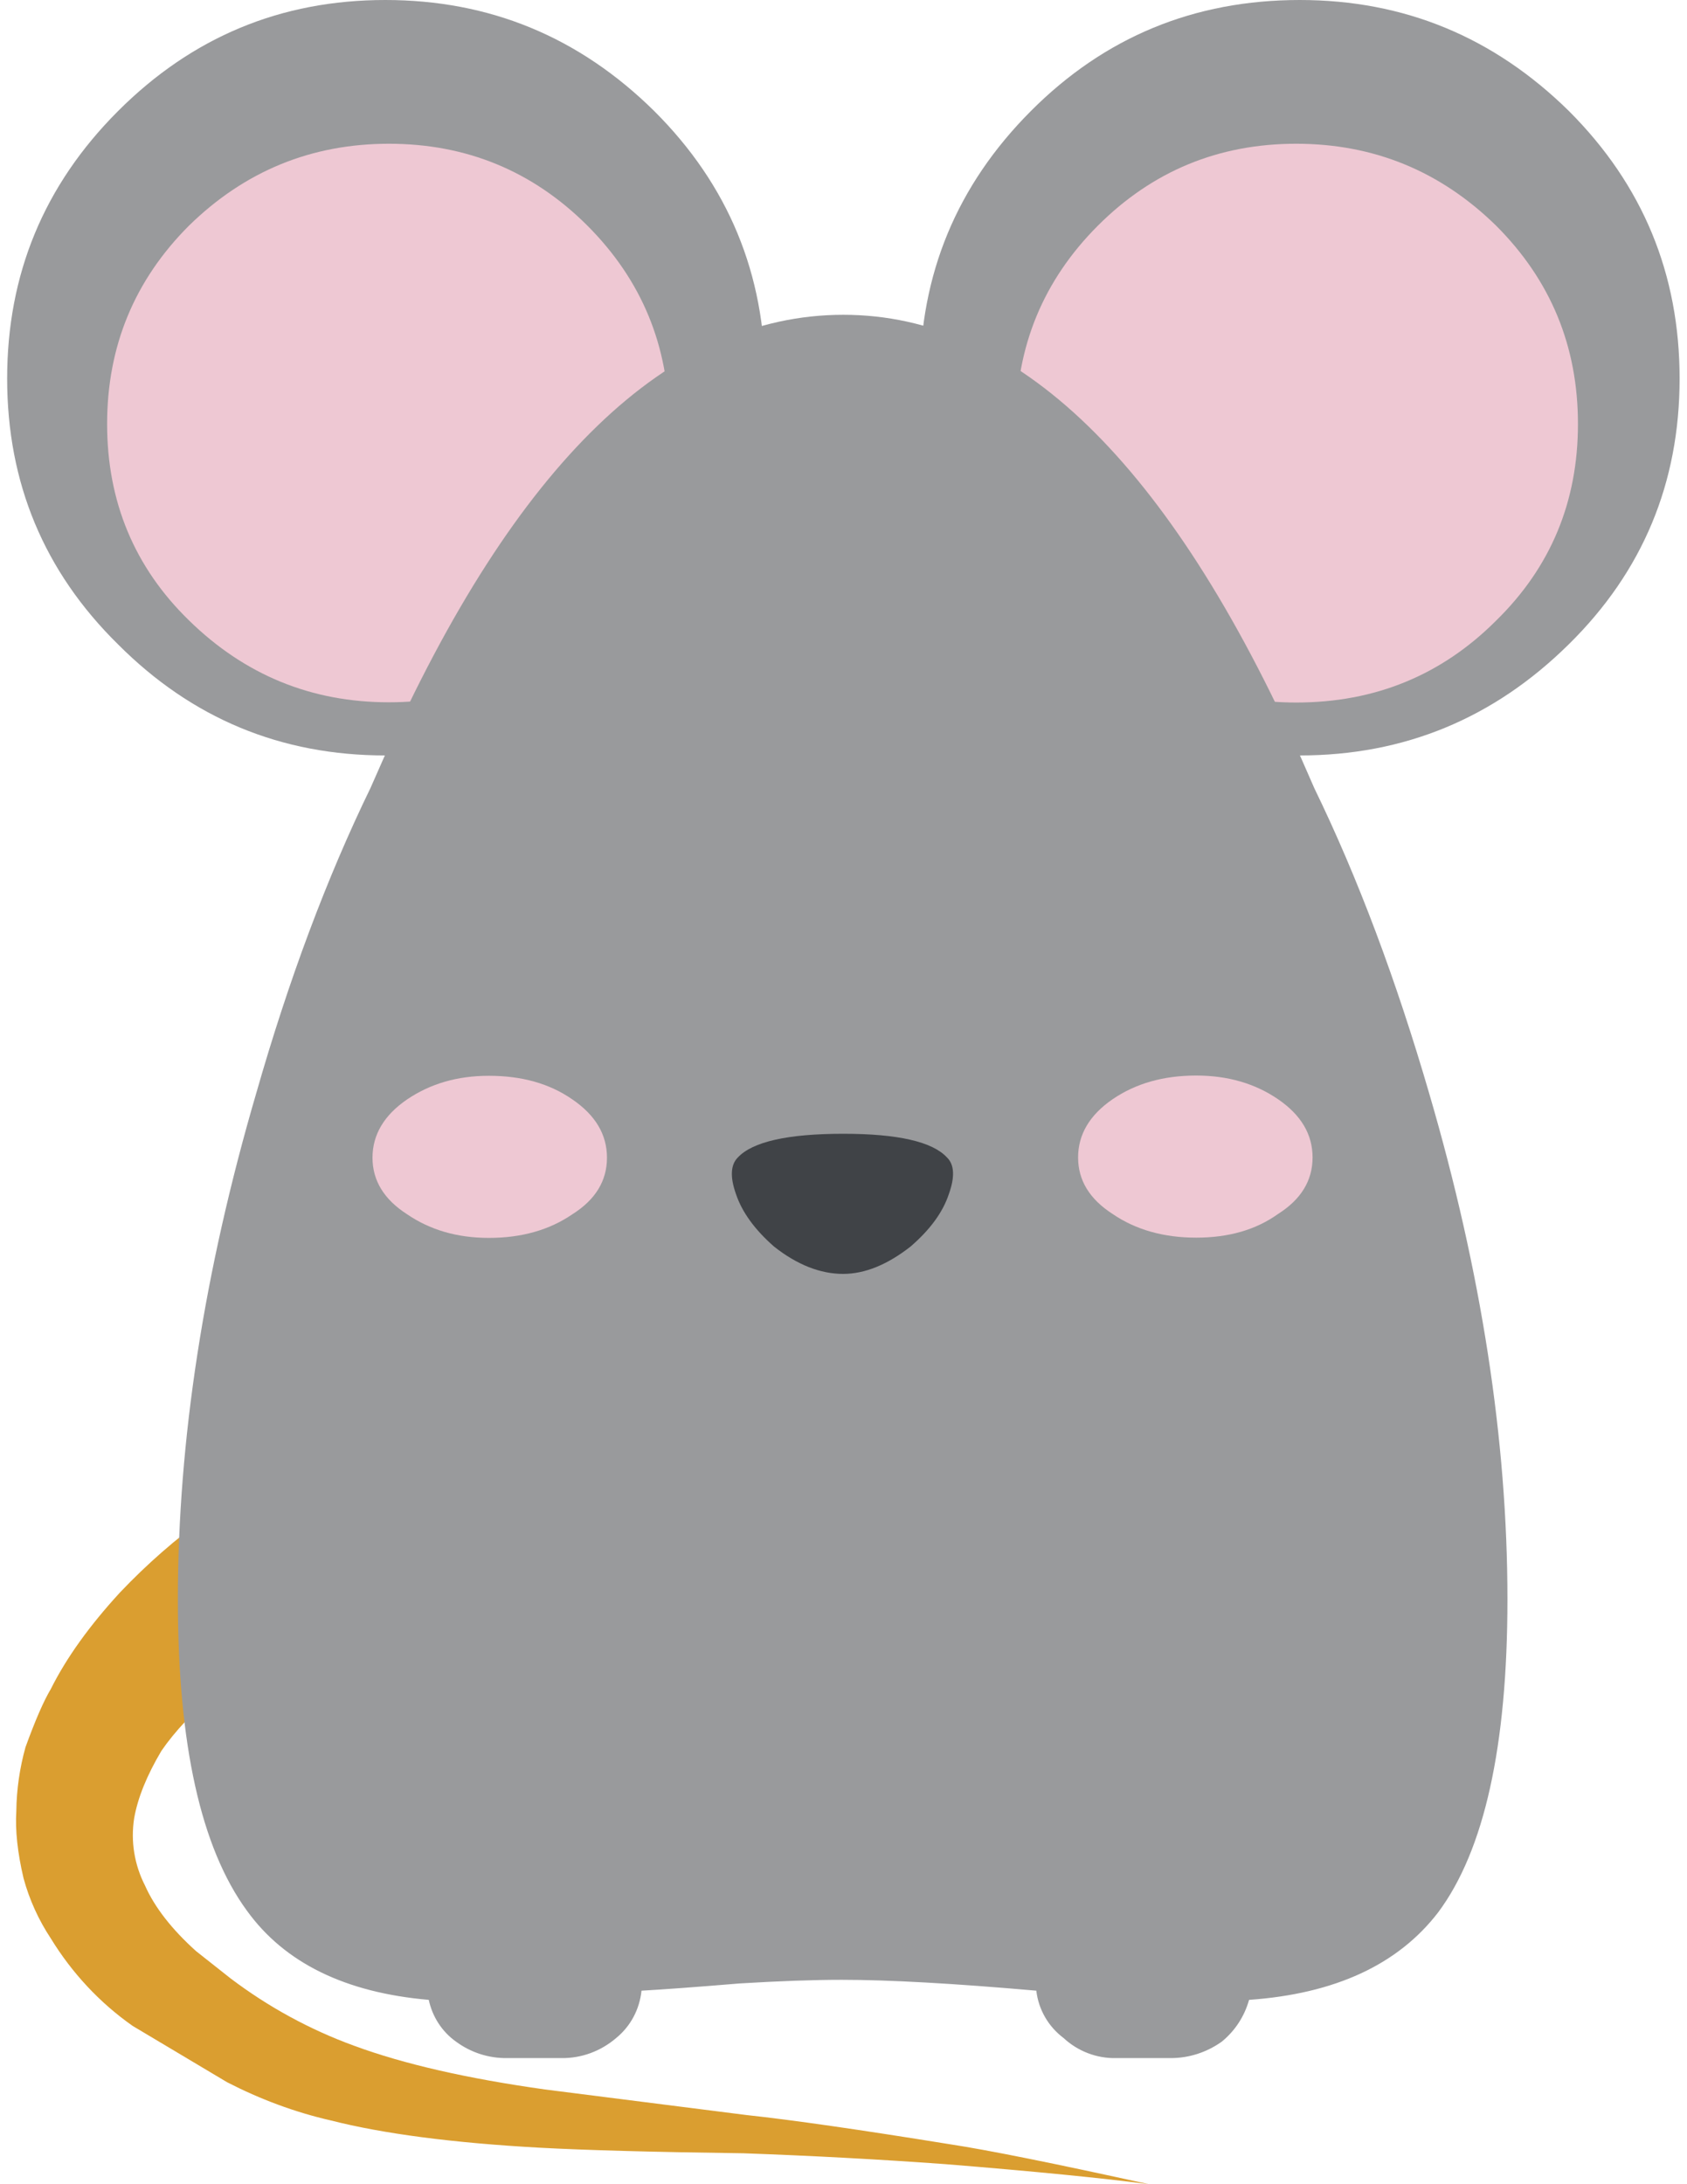 <?xml version="1.0" encoding="iso-8859-1"?>
<!-- Generator: Adobe Illustrator 17.0.0, SVG Export Plug-In . SVG Version: 6.00 Build 0)  -->
<!DOCTYPE svg PUBLIC "-//W3C//DTD SVG 1.0//EN" "http://www.w3.org/TR/2001/REC-SVG-20010904/DTD/svg10.dtd">
<svg version="1.0" id="Layer_1" xmlns="http://www.w3.org/2000/svg" xmlns:xlink="http://www.w3.org/1999/xlink" x="0px" y="0px"
	 width="612px" height="792px" viewBox="0 0 612 792" enable-background="new 0 0 612 792" xml:space="preserve">
<title>emojibodies3_41</title>
<g id="emojibody3Symbol_41_0_Layer0_0_MEMBER_0_FILL">
	<path fill="#DA9E30" d="M133.207,581.407l-21.112-52.736c-10.95,4.818-23.302,11.914-36.968,21.112
		c-11.388,8.235-21.988,17.52-31.624,27.682c-10.95,11.914-19.36,23.565-25.054,34.953c-2.628,4.38-5.694,11.476-9.198,21.112
		c-2.102,7.534-3.241,15.33-3.329,23.127c-0.438,7.008,0.438,15.155,2.628,24.441c2.102,7.709,5.431,15.067,9.899,21.813
		c7.621,12.439,17.695,23.302,29.697,31.712l34.252,20.411c11.914,6.132,24.528,10.863,37.581,13.841
		c18.922,4.818,44.151,8.147,75.862,9.899c16.294,0.876,40.91,1.577,73.848,2.015c24.616,0.876,49.057,2.19,73.234,3.942
		c32.5,2.628,57.203,5.081,73.848,7.271c-33.902-7.446-58.079-12.352-72.534-14.542c-32.5-5.256-56.941-8.76-73.234-10.512
		l-73.234-9.286c-28.12-3.942-51.247-9.198-69.292-15.856c-16.119-5.869-31.186-14.104-44.852-24.441l-12.527-9.899
		c-8.76-7.884-14.98-15.856-18.484-23.74c-3.854-7.534-5.256-16.031-3.942-24.441c1.314-7.446,4.643-15.593,9.899-24.441
		c4.818-7.008,11.651-14.279,20.411-21.813c7.972-6.921,16.557-13.14,25.755-18.484
		C113.935,589.554,123.483,585.174,133.207,581.407z"/>
</g>
<g id="emojibody3Symbol_41_0_Layer0_0_MEMBER_1_FILL">
	<path fill="#999A9C" d="M471.522,273.928c37.844,0,70.344-13.403,97.587-40.296c26.806-26.368,40.209-58.517,40.209-96.361
		s-13.315-70.168-40.121-96.974C541.865,13.403,509.366,0,471.522,0c-38.282,0-70.782,13.403-97.587,40.296
		s-40.209,59.131-40.209,96.974s13.403,69.993,40.209,96.361C400.74,260.438,433.328,273.928,471.522,273.928z"/>
</g>
<g id="emojibody3Symbol_41_0_Layer0_0_MEMBER_2_FILL">
	<path fill="#EEC8D3" d="M470.208,254.743c28.558,0,52.736-9.899,72.534-29.697c19.798-19.36,29.697-43.1,29.697-71.307
		s-9.899-52.123-29.697-71.92c-20.236-19.798-44.414-29.697-72.534-29.697s-52.123,9.899-71.92,29.697
		c-19.798,19.798-29.697,43.8-29.697,71.92s9.899,51.947,29.697,71.22C418.085,244.845,442.088,254.743,470.208,254.743z"/>
</g>
<g id="emojibody3Symbol_41_0_Layer0_0_MEMBER_3_FILL">
	<path fill="#999A9C" d="M139.777,0c-37.844,0-70.081,13.403-96.974,40.296S2.594,99.515,2.594,137.271
		c0,37.844,13.403,69.993,40.209,96.361c26.806,26.893,59.131,40.296,96.974,40.296s70.344-13.403,97.587-40.296
		c26.806-26.368,40.209-58.517,40.209-96.361s-13.315-70.168-40.209-96.974C210.121,13.403,177.621,0,139.777,0z"/>
</g>
<g id="emojibody3Symbol_41_0_Layer0_0_MEMBER_4_FILL">
	<path fill="#EEC8D3" d="M141.091,52.123c-28.12,0-52.298,9.899-72.534,29.697c-19.798,19.798-29.697,43.8-29.697,71.92
		s9.899,51.947,29.697,71.22c20.236,19.798,44.414,29.697,72.534,29.697s52.123-9.899,71.92-29.697
		c19.798-19.36,29.697-43.1,29.697-71.307s-9.899-52.123-29.697-71.92C193.214,62.021,169.211,52.123,141.091,52.123z"/>
</g>
<g id="emojibody3Symbol_41_0_Layer0_0_MEMBER_5_FILL">
	<path fill="#999A9C" d="M476.778,285.754l-4.643-10.6c-47.918-107.399-103.369-161.01-166.179-161.01
		c-63.335,0-118.962,53.699-166.88,161.01l-4.643,10.512c-15.856,32.588-29.697,69.555-41.523,110.903
		c-18.922,64.649-28.383,125.795-28.383,183.436c0,52.385,8.322,89.966,25.054,112.83c13.666,18.922,35.654,29.697,65.964,32.325
		c1.314,6.132,4.818,11.563,9.899,15.155c5.344,3.942,11.826,6.044,18.484,5.957h19.798c7.271,0.088,14.279-2.54,19.798-7.271
		c5.256-4.292,8.497-10.424,9.198-17.17c7.884-0.438,19.798-1.314,35.654-2.628c14.542-0.876,26.806-1.314,36.968-1.314
		c17.17,0,40.647,1.314,70.606,3.942c0.788,6.833,4.38,13.053,9.899,17.17c5.168,4.818,12.089,7.446,19.097,7.271h19.798
		c6.658,0,13.053-2.102,18.484-5.957c4.818-3.942,8.234-9.198,9.899-15.155c31.186-2.19,54.05-12.79,68.591-31.712
		c16.732-22.426,25.141-60.269,25.141-113.531c0-57.641-9.461-118.787-28.383-183.436
		C506.475,355.309,492.634,318.342,476.778,285.754z"/>
</g>
<g id="emojibody3Symbol_41_0_Layer0_0_MEMBER_6_MEMBER_0_FILL">
	<path fill="#EEC8D3" d="M433.941,448.78c11.914,0,21.725-2.891,29.697-8.585c8.322-5.256,12.527-12.089,12.527-20.499
		s-4.205-15.418-12.527-21.112s-18.221-8.585-29.697-8.585c-11.914,0-21.988,2.891-30.31,8.585s-12.527,12.79-12.527,21.112
		s4.205,15.155,12.527,20.499C411.953,445.889,422.115,448.78,433.941,448.78z"/>
</g>
<g id="emojibody3Symbol_41_0_Layer0_0_MEMBER_6_MEMBER_1_FILL">
	<path fill="#EEC8D3" d="M177.358,390.087c-11.476,0-21.287,2.891-29.697,8.585c-8.322,5.694-12.527,12.79-12.527,21.112
		s4.205,15.155,12.527,20.499c8.322,5.694,18.221,8.585,29.697,8.585c11.914,0,21.988-2.891,30.31-8.585
		c8.322-5.256,12.527-12.089,12.527-20.499s-4.205-15.418-12.527-21.112C199.346,392.89,189.272,390.087,177.358,390.087z"/>
</g>
<g id="emojibody3Symbol_41_0_Layer0_0_MEMBER_7_FILL">
	<path fill="#404347" d="M344.238,432.924c2.19-6.132,2.015-10.6-0.701-13.228c-5.256-5.694-17.783-8.585-37.581-8.585
		c-20.236,0-32.938,2.891-38.282,8.585c-2.628,2.628-2.891,7.008-0.701,13.228c2.19,6.57,6.833,12.965,13.841,19.097
		c8.322,6.57,16.732,9.899,25.054,9.899c7.884,0,16.031-3.329,24.441-9.899C337.405,445.889,342.048,439.581,344.238,432.924z"/>
</g>
</svg>

